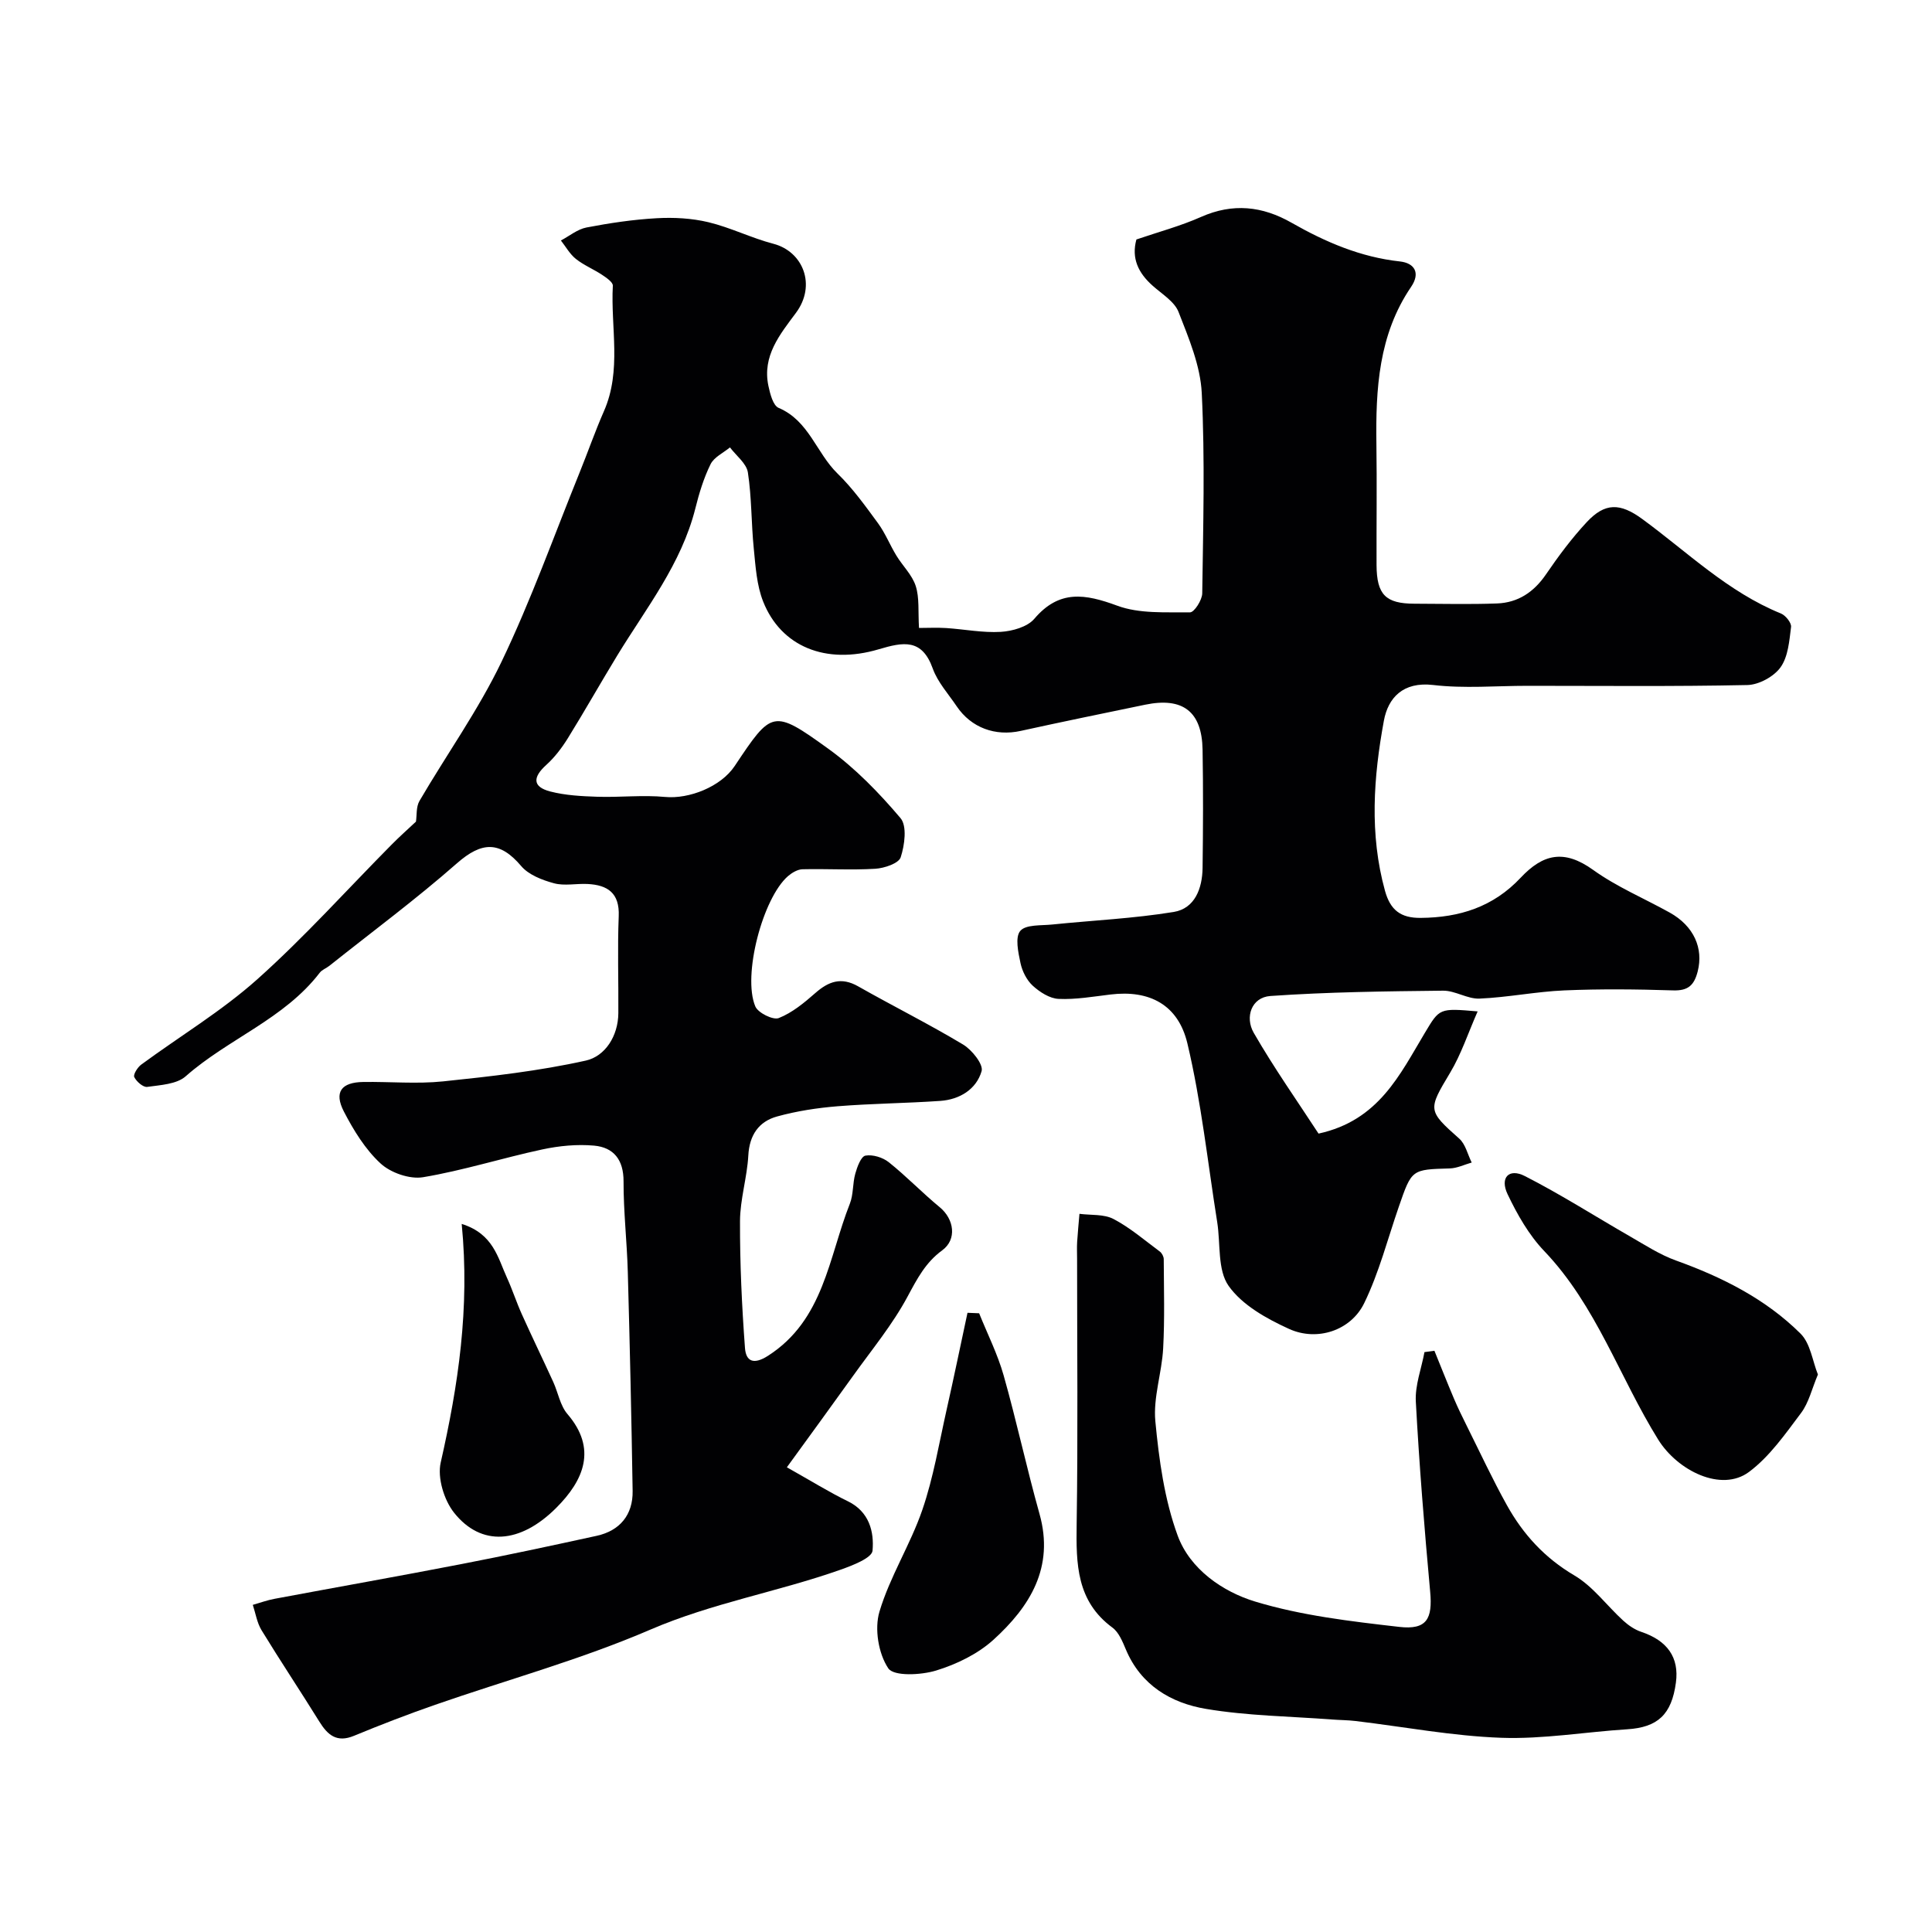 <svg enable-background="new 0 0 400 400" viewBox="0 0 400 400" xmlns="http://www.w3.org/2000/svg"><g fill="#010103"><path d="m235.28 49.58c4.54-1.55 9.11-2.77 13.39-4.67 6.57-2.91 12.68-2.25 18.74 1.21 7 3.99 14.27 7.12 22.43 8.01 3 .33 4.3 2.35 2.31 5.27-6.74 9.91-7.34 21.13-7.18 32.57.12 8.33 0 16.66.03 25 .03 6.16 1.88 8.01 7.86 8.02 5.69.01 11.39.16 17.07-.05 4.35-.16 7.63-2.34 10.14-6.01 2.58-3.78 5.34-7.49 8.45-10.83 3.78-4.06 6.91-4 11.5-.64 9.34 6.84 17.72 15.1 28.71 19.56.96.39 2.19 1.93 2.09 2.78-.36 2.87-.6 6.16-2.18 8.36-1.38 1.93-4.49 3.62-6.87 3.67-15.16.32-30.33.16-45.49.16-6.53 0-13.13.59-19.57-.17-6.25-.73-9.32 2.68-10.19 7.38-2.15 11.67-3.02 23.49.23 35.24 1.11 4 3.26 5.64 7.39 5.6 8.05-.07 15.01-2.26 20.7-8.32 4.56-4.85 8.92-5.99 15.01-1.61 4.87 3.5 10.54 5.88 15.83 8.82 5.04 2.8 7.03 7.42 5.81 12.19-.74 2.89-1.99 4.03-5.11 3.93-7.49-.24-15.01-.32-22.49 0-5.87.25-11.7 1.45-17.57 1.7-2.48.11-5.03-1.66-7.53-1.64-11.93.13-23.88.27-35.77 1.1-3.93.28-5.31 4.38-3.45 7.62 4.2 7.29 9.07 14.2 13.42 20.87 12.48-2.72 16.84-12.24 22.02-20.87 3.04-5.07 2.95-5.13 10.92-4.43-1.99 4.52-3.41 8.88-5.7 12.7-4.6 7.68-4.68 7.81 1.89 13.64 1.3 1.15 1.74 3.28 2.58 4.95-1.51.43-3.02 1.18-4.54 1.22-7.88.23-7.87.18-10.52 7.84-2.33 6.72-4.11 13.71-7.2 20.06-2.76 5.67-9.74 7.97-15.55 5.33-4.64-2.11-9.7-4.93-12.51-8.9-2.34-3.3-1.66-8.73-2.37-13.21-1.97-12.36-3.29-24.88-6.18-37.03-1.91-7.98-7.83-11.08-15.9-10.1-3.58.43-7.19 1.07-10.76.91-1.85-.08-3.9-1.41-5.35-2.73-1.25-1.14-2.18-3-2.54-4.69-.47-2.22-1.15-5.36-.04-6.66 1.15-1.35 4.31-1.08 6.62-1.32 8.39-.86 16.85-1.24 25.15-2.6 4.38-.72 5.91-4.88 5.97-9.09.11-8.16.14-16.33 0-24.5-.13-7.9-4.08-10.93-11.88-9.32-8.6 1.78-17.21 3.54-25.79 5.43-5.24 1.15-10.22-.64-13.23-5.09-1.73-2.57-3.94-4.99-4.96-7.82-2.24-6.26-6.09-5.51-11.2-3.99-10.99 3.26-20.22-.59-23.91-9.87-1.35-3.39-1.58-7.29-1.95-11-.53-5.24-.42-10.56-1.22-15.75-.29-1.87-2.42-3.46-3.71-5.18-1.38 1.14-3.3 2.02-4.02 3.49-1.42 2.88-2.37 6.03-3.15 9.16-2.9 11.5-10.18 20.62-16.18 30.46-3.46 5.68-6.73 11.48-10.23 17.13-1.24 1.99-2.72 3.94-4.45 5.5-2.75 2.48-2.96 4.52.83 5.5 3.14.81 6.48.98 9.75 1.09 4.68.15 9.4-.4 14.04.04 4.93.46 11.52-2.09 14.4-6.42 7.68-11.52 7.9-11.83 19.37-3.56 5.57 4.02 10.5 9.11 14.95 14.36 1.39 1.64.86 5.6.04 8.11-.41 1.27-3.4 2.27-5.28 2.38-4.99.3-10.02-.02-15.04.1-1.02.02-2.18.71-3 1.41-5.23 4.52-9.48 20.6-6.78 26.99.56 1.33 3.67 2.87 4.85 2.41 2.77-1.09 5.26-3.15 7.56-5.17 2.76-2.43 5.38-3.38 8.86-1.41 7.21 4.09 14.65 7.8 21.75 12.06 1.83 1.1 4.24 4.12 3.83 5.51-1.09 3.76-4.54 5.88-8.56 6.16-7.08.49-14.2.54-21.27 1.11-4.2.34-8.44.99-12.5 2.11-3.8 1.04-5.74 3.85-5.97 8.08-.25 4.55-1.7 9.06-1.72 13.6-.03 8.76.38 17.53 1.03 26.27.2 2.65 1.68 3.58 4.77 1.6 11.58-7.43 12.54-20.35 16.94-31.48.76-1.92.56-4.21 1.13-6.23.39-1.4 1.18-3.56 2.1-3.73 1.51-.27 3.59.37 4.84 1.37 3.66 2.92 6.92 6.33 10.54 9.31 3 2.47 3.6 6.68.51 8.93-3.45 2.52-5.18 5.88-7.15 9.54-3.13 5.85-7.45 11.06-11.33 16.49-4.4 6.15-8.87 12.26-13.68 18.89 5.1 2.86 8.77 5.15 12.63 7.03 4.44 2.16 5.46 6.32 5.11 10.23-.14 1.52-4.14 3.06-6.62 3.94-12.97 4.58-26.58 6.89-39.39 12.41-14.41 6.21-29.69 10.39-44.55 15.56-5.66 1.97-11.26 4.13-16.8 6.42-3.56 1.47-5.44-.14-7.18-2.95-3.93-6.34-8.07-12.54-11.96-18.91-.94-1.54-1.23-3.49-1.81-5.25 1.51-.43 3-.98 4.54-1.26 12.82-2.4 25.66-4.67 38.47-7.15 9.41-1.82 18.79-3.83 28.16-5.88 4.83-1.05 7.55-4.35 7.47-9.3-.24-15.1-.58-30.2-1-45.3-.17-6.27-.9-12.54-.88-18.8.01-4.47-2.05-7.02-6.09-7.39-3.54-.32-7.25.04-10.74.79-8.26 1.77-16.37 4.36-24.68 5.75-2.76.46-6.7-.91-8.8-2.85-3.16-2.91-5.58-6.86-7.59-10.74-2.09-4.04-.54-6.07 4.04-6.13 5.5-.08 11.05.44 16.49-.12 9.91-1.03 19.87-2.15 29.57-4.31 3.97-.89 6.68-5.05 6.72-9.81.05-6.69-.19-13.4.08-20.08.2-4.8-2.29-6.46-6.45-6.67-2.33-.12-4.79.44-6.96-.15-2.43-.66-5.24-1.74-6.78-3.56-4.42-5.22-8.15-5.1-13.31-.57-8.48 7.45-17.58 14.19-26.42 21.23-.64.51-1.51.8-1.98 1.42-7.35 9.59-18.96 13.68-27.75 21.44-1.87 1.66-5.23 1.81-7.97 2.2-.83.12-2.22-1.09-2.68-2.03-.26-.52.67-2.01 1.42-2.57 8.02-5.9 16.66-11.08 24.04-17.67 9.77-8.73 18.57-18.55 27.81-27.88 1.67-1.69 3.45-3.27 5.05-4.77.2-1.31.01-3.06.73-4.29 5.62-9.62 12.17-18.78 16.97-28.78 6.11-12.72 10.86-26.08 16.17-39.18 1.71-4.22 3.21-8.54 5.04-12.71 3.73-8.46 1.38-17.33 1.85-26 .04-.72-1.34-1.66-2.23-2.25-1.76-1.17-3.79-1.99-5.43-3.3-1.25-1-2.08-2.52-3.09-3.81 1.76-.93 3.43-2.33 5.29-2.69 4.8-.92 9.67-1.65 14.54-1.92 3.56-.2 7.27 0 10.73.83 4.57 1.1 8.87 3.27 13.43 4.46 6.16 1.61 8.94 8.57 4.67 14.31-3.34 4.49-7 8.92-5.7 15.11.35 1.64.96 4.07 2.12 4.56 6.27 2.65 7.81 9.33 12.18 13.58 3.15 3.06 5.76 6.71 8.38 10.28 1.51 2.06 2.47 4.51 3.81 6.71 1.3 2.14 3.27 4.01 4.01 6.3.79 2.45.47 5.25.68 8.69 1.81 0 3.73-.1 5.63.02 3.78.25 7.57 1.01 11.31.79 2.4-.15 5.5-1.02 6.94-2.71 5.16-6.07 10.52-5.16 17.16-2.71 4.59 1.7 10.01 1.33 15.07 1.38.87.01 2.51-2.54 2.53-3.93.19-13.83.58-27.69-.1-41.48-.28-5.67-2.69-11.35-4.8-16.77-.85-2.18-3.45-3.73-5.36-5.44-2.98-2.64-4.44-5.69-3.37-9.58z"/><path d="m296.98 279.66c1.34 3.29 2.64 6.59 4.02 9.85.81 1.91 1.72 3.78 2.65 5.64 2.75 5.51 5.34 11.1 8.33 16.47 3.35 6.03 7.82 10.93 13.98 14.56 3.87 2.28 6.72 6.26 10.13 9.37 1.07.97 2.37 1.86 3.72 2.31 5.4 1.81 7.87 5.3 7.17 10.5-.89 6.64-3.78 9.27-10.09 9.67-8.7.55-17.42 2.07-26.08 1.76-10.07-.36-20.09-2.27-30.14-3.47-1.64-.2-3.3-.19-4.95-.32-8.68-.66-17.46-.75-26.02-2.19-7.23-1.21-13.49-4.89-16.6-12.3-.69-1.63-1.46-3.56-2.78-4.53-7.46-5.49-7.53-13.2-7.41-21.38.28-18.31.09-36.64.09-54.95 0-1.17-.06-2.33.01-3.5.12-1.95.32-3.89.48-5.84 2.37.31 5.06.03 7.05 1.07 3.43 1.8 6.45 4.41 9.59 6.74.43.32.81 1.04.81 1.58.03 6.16.21 12.33-.12 18.47-.27 5.05-2.08 10.15-1.62 15.07.76 7.99 1.88 16.21 4.62 23.68 2.55 6.96 9.33 11.64 16.09 13.68 9.59 2.9 19.76 4.08 29.78 5.23 5.72.66 6.93-1.68 6.41-7.29-1.2-13.11-2.26-26.23-2.97-39.37-.18-3.37 1.16-6.81 1.79-10.23.68-.08 1.37-.18 2.06-.28z"/><path d="m376.38 284.58c-1.25 2.95-1.88 5.82-3.48 7.95-3.27 4.35-6.52 9.04-10.79 12.22-5.71 4.25-14.77-.23-18.8-6.7-8.02-12.9-12.8-27.73-23.58-39.02-3.19-3.33-5.61-7.6-7.61-11.8-1.62-3.42.29-5.42 3.58-3.74 7.47 3.81 14.56 8.35 21.84 12.53 3.08 1.77 6.13 3.76 9.44 4.95 9.59 3.45 18.58 7.96 25.82 15.16 2.04 2.04 2.47 5.7 3.58 8.45z"/><path d="m202.72 271.9c1.72 4.28 3.82 8.44 5.07 12.85 2.69 9.5 4.76 19.18 7.43 28.69 3.11 11.08-1.99 19.19-9.53 26.05-3.25 2.95-7.64 5.08-11.89 6.38-3.12.95-8.75 1.23-9.89-.46-2.04-3.04-2.89-8.18-1.83-11.73 2.16-7.26 6.41-13.88 8.88-21.08 2.3-6.69 3.46-13.77 5.02-20.7 1.51-6.69 2.89-13.4 4.33-20.1.81.03 1.61.06 2.41.1z"/><path d="m95.59 253.4c6.57 2.06 7.48 7.02 9.37 11.14 1.13 2.47 1.96 5.08 3.08 7.56 2.11 4.69 4.36 9.33 6.5 14.01 1.01 2.21 1.43 4.89 2.94 6.65 6.18 7.19 3.4 13.71-2.3 19.41-7.46 7.47-15.54 8.1-21.17 1.02-2.08-2.62-3.48-7.22-2.77-10.37 3.62-15.96 6.06-31.95 4.35-49.42z"/></g></svg>